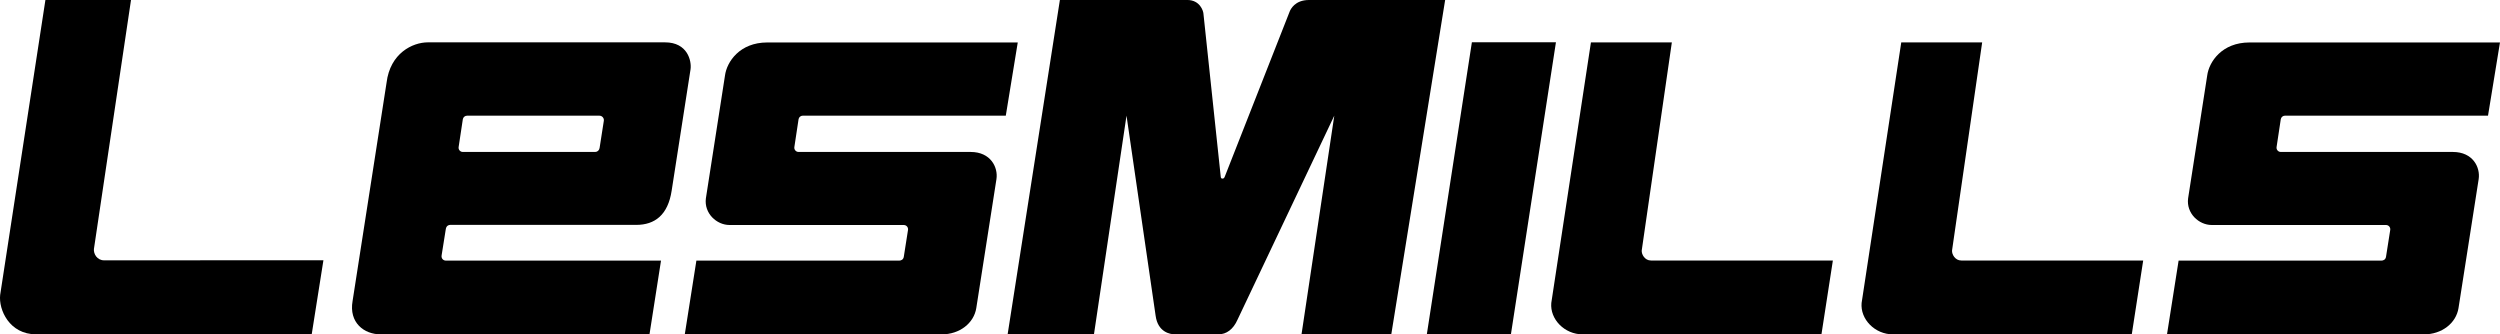 <?xml version="1.0" encoding="UTF-8"?><svg id="Layer_2" xmlns="http://www.w3.org/2000/svg" viewBox="0 0 923.8 123.55"><g id="Layer_1-2"><path d="M34.72,91.92L48.41,0h-31.63L.06,108.97c-.62,5.42,3.35,14.58,13.35,14.58h101.77l4.33-27.38-81.04.03c-2.6,0-3.97-2.4-3.76-4.28Z"/><path d="M606.65,92.55l11.13-76.88h-29.9l-14.65,96.28c-.54,5.95,4.82,11.61,11.64,11.61h88.19l4.22-27.3h-67.23c-2.28,0-3.52-2.3-3.4-3.71Z"/><path d="M721.32,92.55l11.13-76.88h-29.9l-14.65,96.28c-.54,5.95,4.82,11.61,11.64,11.61h88.19l4.22-27.3h-67.23c-2.28,0-3.52-2.3-3.4-3.71Z"/><polygon points="543.89 15.63 527.24 123.55 558.31 123.55 574.95 15.63 543.89 15.63"/><path d="M483.68,0c-5.25,0-6.79,3.53-7.07,4.14,0,0-23.82,60.57-24.01,61.08-.19.51-.42.78-.86.78-.57,0-.61-.37-.66-.78-.06-.41-6.39-60.21-6.39-60.21-.05-.87-1.21-5.02-6.01-5.02h-47.03l-19.31,123.55h31.9l12.03-80.81,10.75,73.88c.81,6.16,5.4,6.93,7.11,6.93h16.12c2.92,0,5.45-1.81,7.04-5.41l35.76-75.4-12.11,80.81h33.17L534.01,0h-50.33Z"/><path d="M164.72,84.73c.19-1.32,1.05-1.63,1.63-1.63h68.75c6.87,0,11.72-3.66,13.09-12.63l6.98-44.86c.44-3.08-1.09-9.97-9.44-9.96h-87.63c-5.63,0-13.94,3.99-15.26,14.92l-12.55,80.64c-1.41,7.99,4.21,12.34,10.37,12.34h99.34l4.26-27.26h-79.57c-.83,0-1.69-.74-1.51-1.89l1.54-9.67ZM169.47,54.35l1.55-10.26c.12-.77.78-1.34,1.55-1.34h48.95c.98,0,1.76.92,1.61,1.87l-1.57,10.07c-.14.88-.82,1.46-1.62,1.46h-48.92c-.96,0-1.7-.86-1.55-1.81Z"/><path d="M295.08,44.08c.12-.77.78-1.34,1.55-1.34h75.03s4.42-27.05,4.42-27.05h-92.56c-10.18,0-14.94,7.14-15.62,12.2l-7.06,45.39c-.73,5.56,3.98,9.86,8.73,9.86h64.35c1.12,0,1.74.93,1.61,1.82l-1.56,9.93c-.16,1.05-1.01,1.41-1.67,1.41h-74.97l-4.29,27.26h94.91c6.65,0,11.93-4.14,12.81-9.73l7.45-47.65c.65-4.3-2.09-10.03-9.53-10.03h-63.6c-.96,0-1.7-.86-1.55-1.81l1.55-10.26Z"/><path d="M842.79,44.08c.12-.77.78-1.34,1.55-1.34h75.03s4.42-27.05,4.42-27.05h-92.56c-10.18,0-14.94,7.14-15.62,12.2l-7.06,45.39c-.73,5.56,3.98,9.86,8.73,9.86h64.35c1.12,0,1.74.93,1.61,1.82l-1.56,9.93c-.16,1.05-1.01,1.41-1.67,1.41h-74.97l-4.29,27.26h94.91c6.65,0,11.93-4.14,12.81-9.73l7.45-47.65c.65-4.3-2.09-10.03-9.53-10.03h-63.6c-.96,0-1.7-.86-1.55-1.81l1.55-10.26Z"/></g></svg>